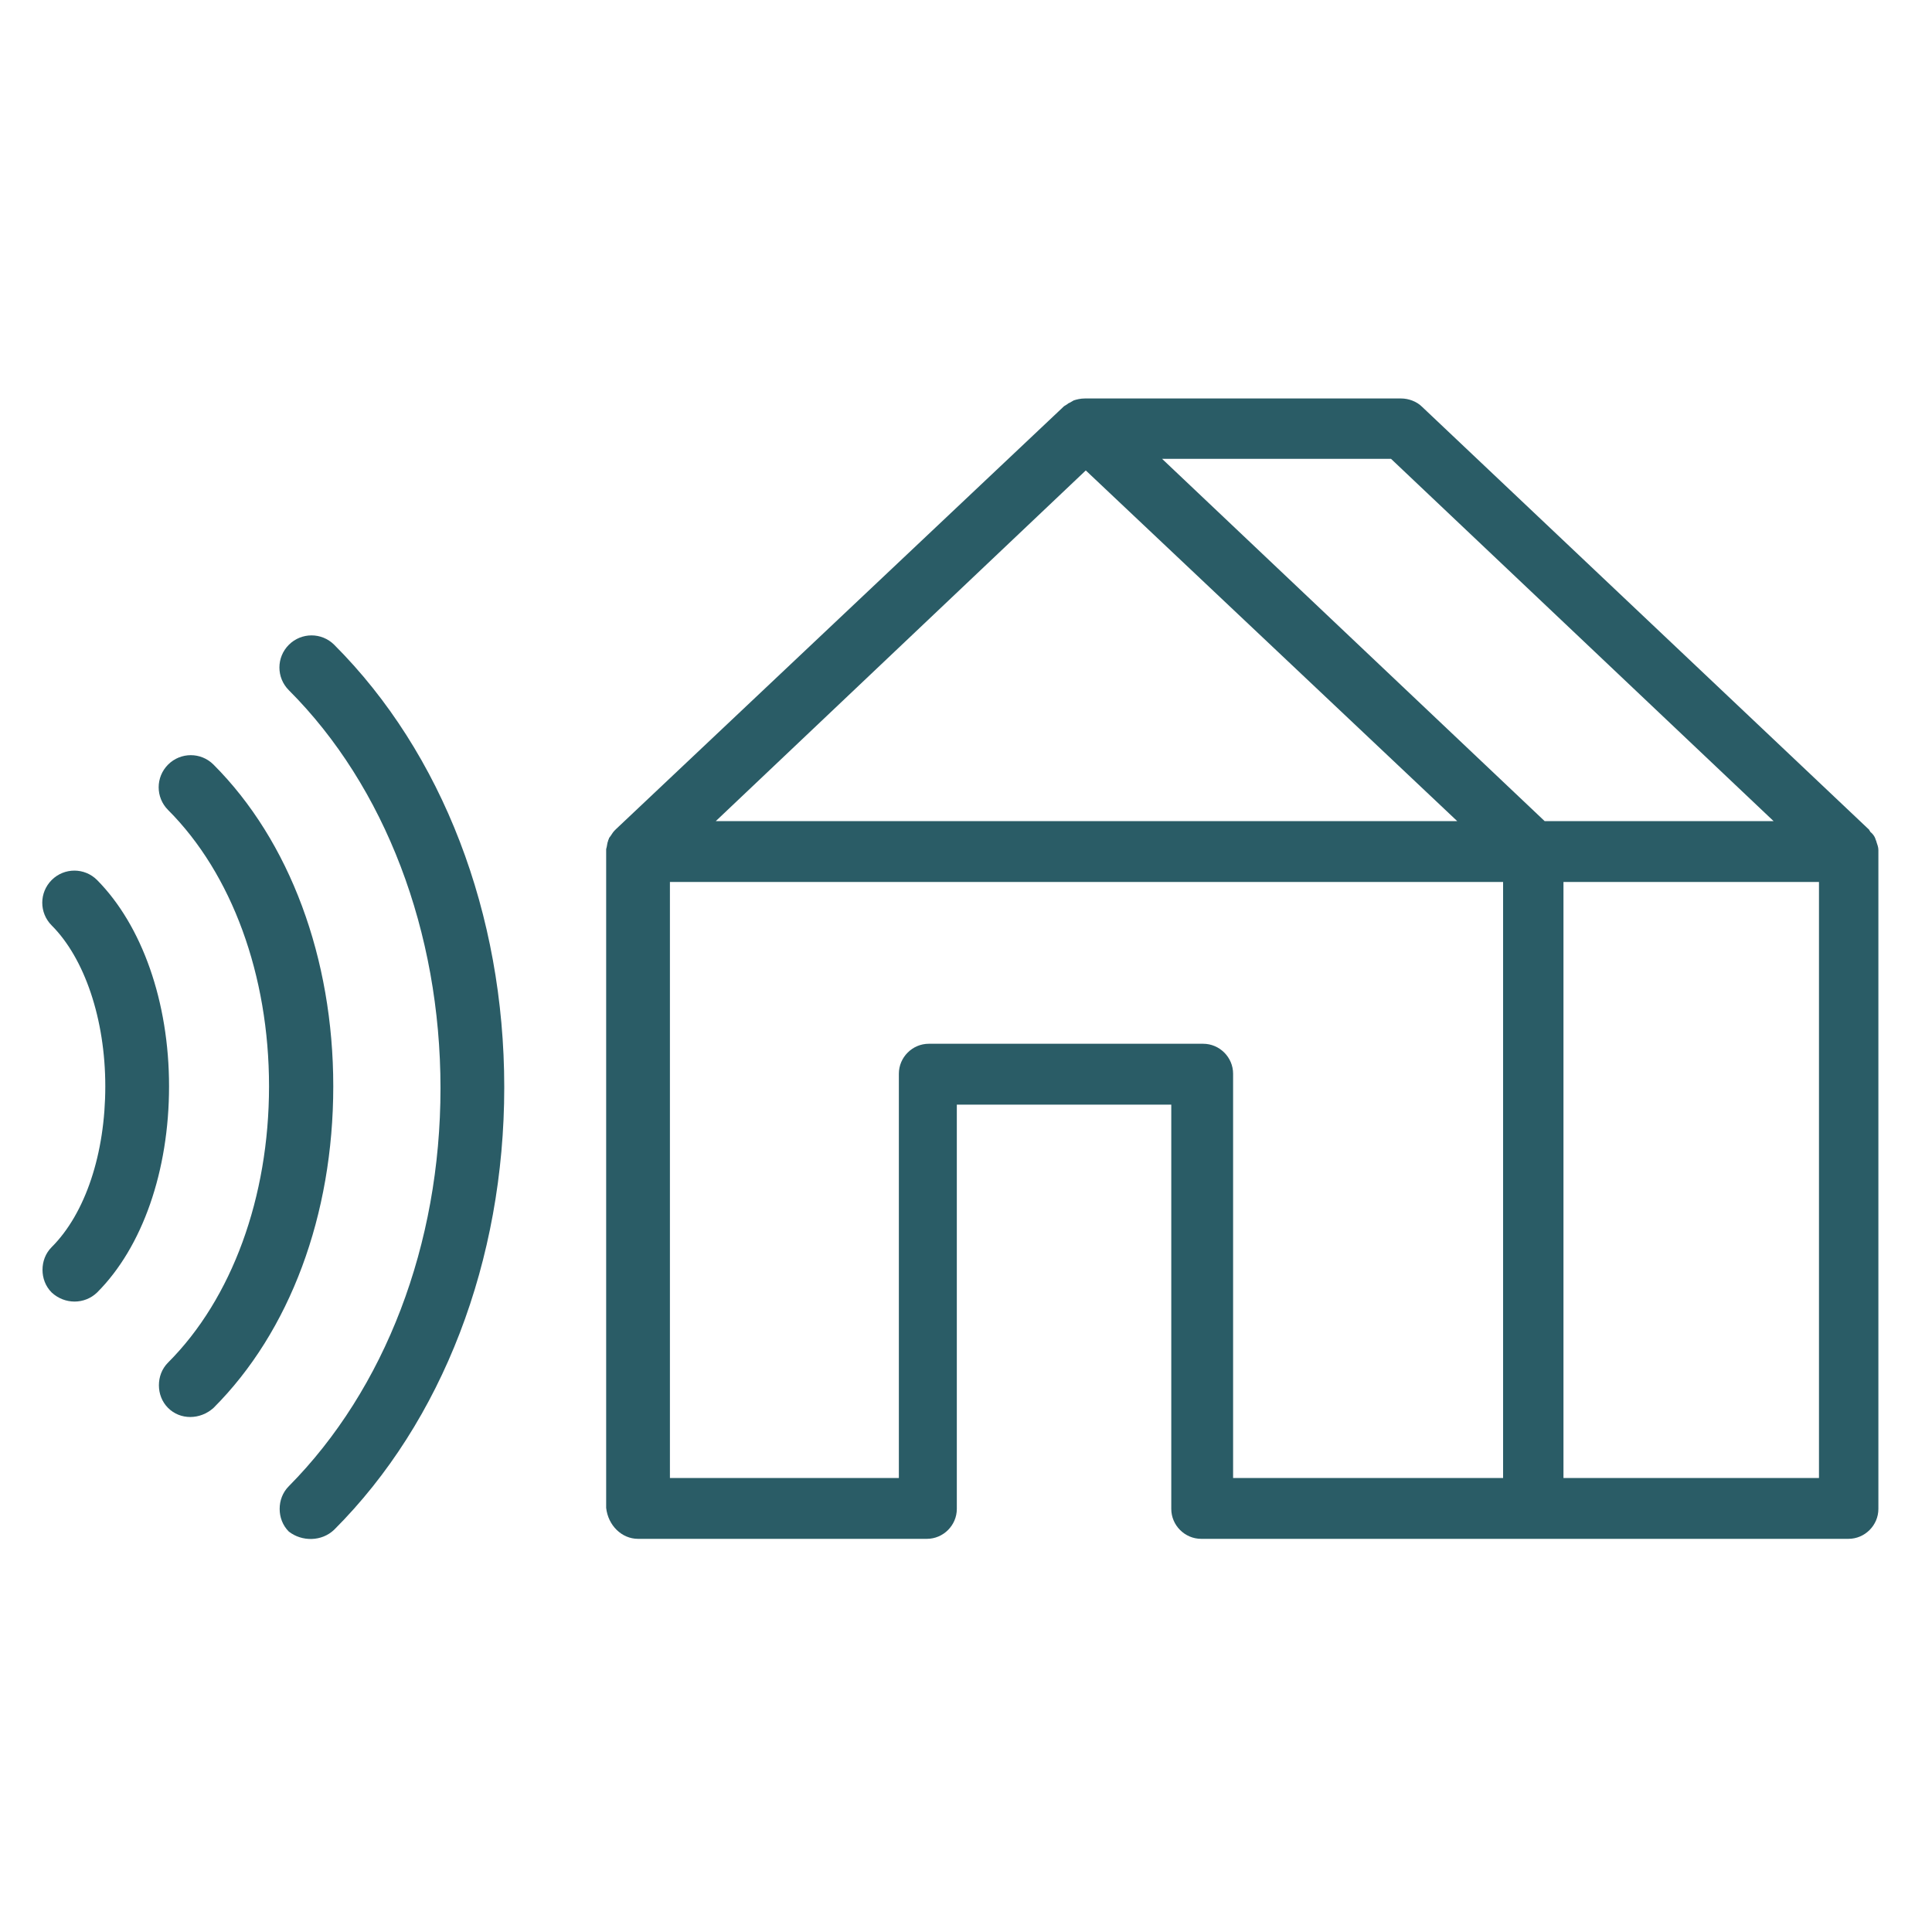 <?xml version="1.0" encoding="utf-8"?>
<!-- Generator: Adobe Illustrator 19.0.0, SVG Export Plug-In . SVG Version: 6.00 Build 0)  -->
<svg version="1.1" id="Livello_1" xmlns="http://www.w3.org/2000/svg" xmlns:xlink="http://www.w3.org/1999/xlink" x="0px" y="0px"
	 viewBox="-15 -86 400 400" style="enable-background:new -15 -86 400 400;" xml:space="preserve">
<style type="text/css">
	.st0{fill:#2A5C66;}
</style>
<g>
	<g>
		<path id="XMLID_86_" class="st0" d="M117.1,232.6h59.8c3.4,0,6.2-2.8,6.2-6.2v-83.7h44.4v83.7c0,3.4,2.8,6.2,6.2,6.2h68.5h65.5
			c3.4,0,6.2-2.8,6.2-6.2v-136c0-0.2,0-0.2,0-0.4c0-0.6-0.2-1.1-0.4-1.7c0-0.2-0.2-0.4-0.2-0.6c-0.2-0.6-0.6-1.1-1.1-1.5
			c0-0.2-0.2-0.2-0.2-0.4L279.4-1.8c-1.1-1.1-2.8-1.7-4.3-1.7h-65.5c-0.9,0-1.7,0.2-2.3,0.4c-0.4,0.2-0.6,0.4-1.1,0.6
			c-0.2,0.2-0.6,0.4-0.9,0.6l-92.7,87.5c-0.2,0.2-0.2,0.2-0.4,0.4c-0.4,0.4-0.6,0.9-1.1,1.5c0,0.2-0.2,0.4-0.2,0.6
			c-0.2,0.4-0.2,1.1-0.4,1.7c0,0.2,0,0.2,0,0.4v136C110.9,229.8,113.7,232.6,117.1,232.6z M361.6,220h-52.9V96.6h52.9V220z M273,9
			L352.2,84h-47.4L225.6,9L273,9L273,9z M209.8,11.4L286.7,84H133.2L209.8,11.4z M123.5,96.6h172.7V220h-55.9v-83.7
			c0-3.4-2.8-6.2-6.2-6.2h-56.8c-3.4,0-6.2,2.8-6.2,6.2V220h-47.4V96.6H123.5z"/>
	</g>
	<g>
		<g>
			<g>
				<path class="st0" d="M5.1,181.6c9.4-9.4,14.9-25.2,14.9-42.7s-5.6-33.3-14.9-42.7c-2.6-2.6-6.8-2.6-9.4,0
					c-2.6,2.6-2.6,6.8,0,9.4c6.8,6.8,11.1,19.4,11.1,33.3c0,13.9-4.1,26.3-11.1,33.3c-1.3,1.3-1.9,3-1.9,4.7s0.6,3.4,1.9,4.7
					C-1.6,184.1,2.5,184.1,5.1,181.6z"/>
			</g>
		</g>
		<g>
			<g>
				<path class="st0" d="M29.2,205.5c15.8-15.8,24.8-39.9,24.8-66.6c0-26.5-9-50.8-24.8-66.6c-2.6-2.6-6.8-2.6-9.4,0
					c-2.6,2.6-2.6,6.8,0,9.4c13.2,13.2,20.9,34.2,20.9,57.2s-7.7,44-20.9,57.2c-1.3,1.3-1.9,3-1.9,4.7s0.6,3.4,1.9,4.7
					C22.3,208,26.4,208,29.2,205.5z"/>
			</g>
		</g>
		<g>
			<g>
				<path class="st0" d="M54.2,230.7c22.4-22.4,35.2-55.7,35.2-91.6S76.6,69.9,54.2,47.5c-2.6-2.6-6.8-2.6-9.4,0
					c-2.6,2.6-2.6,6.8,0,9.4c19.9,19.9,31.4,50,31.4,82.4s-11.5,62.3-31.4,82.4c-1.3,1.3-1.9,3-1.9,4.7c0,1.7,0.6,3.4,1.9,4.7
					C47.5,233.2,51.6,233.2,54.2,230.7z"/>
			</g>
		</g>
	</g>
</g>
</svg>
